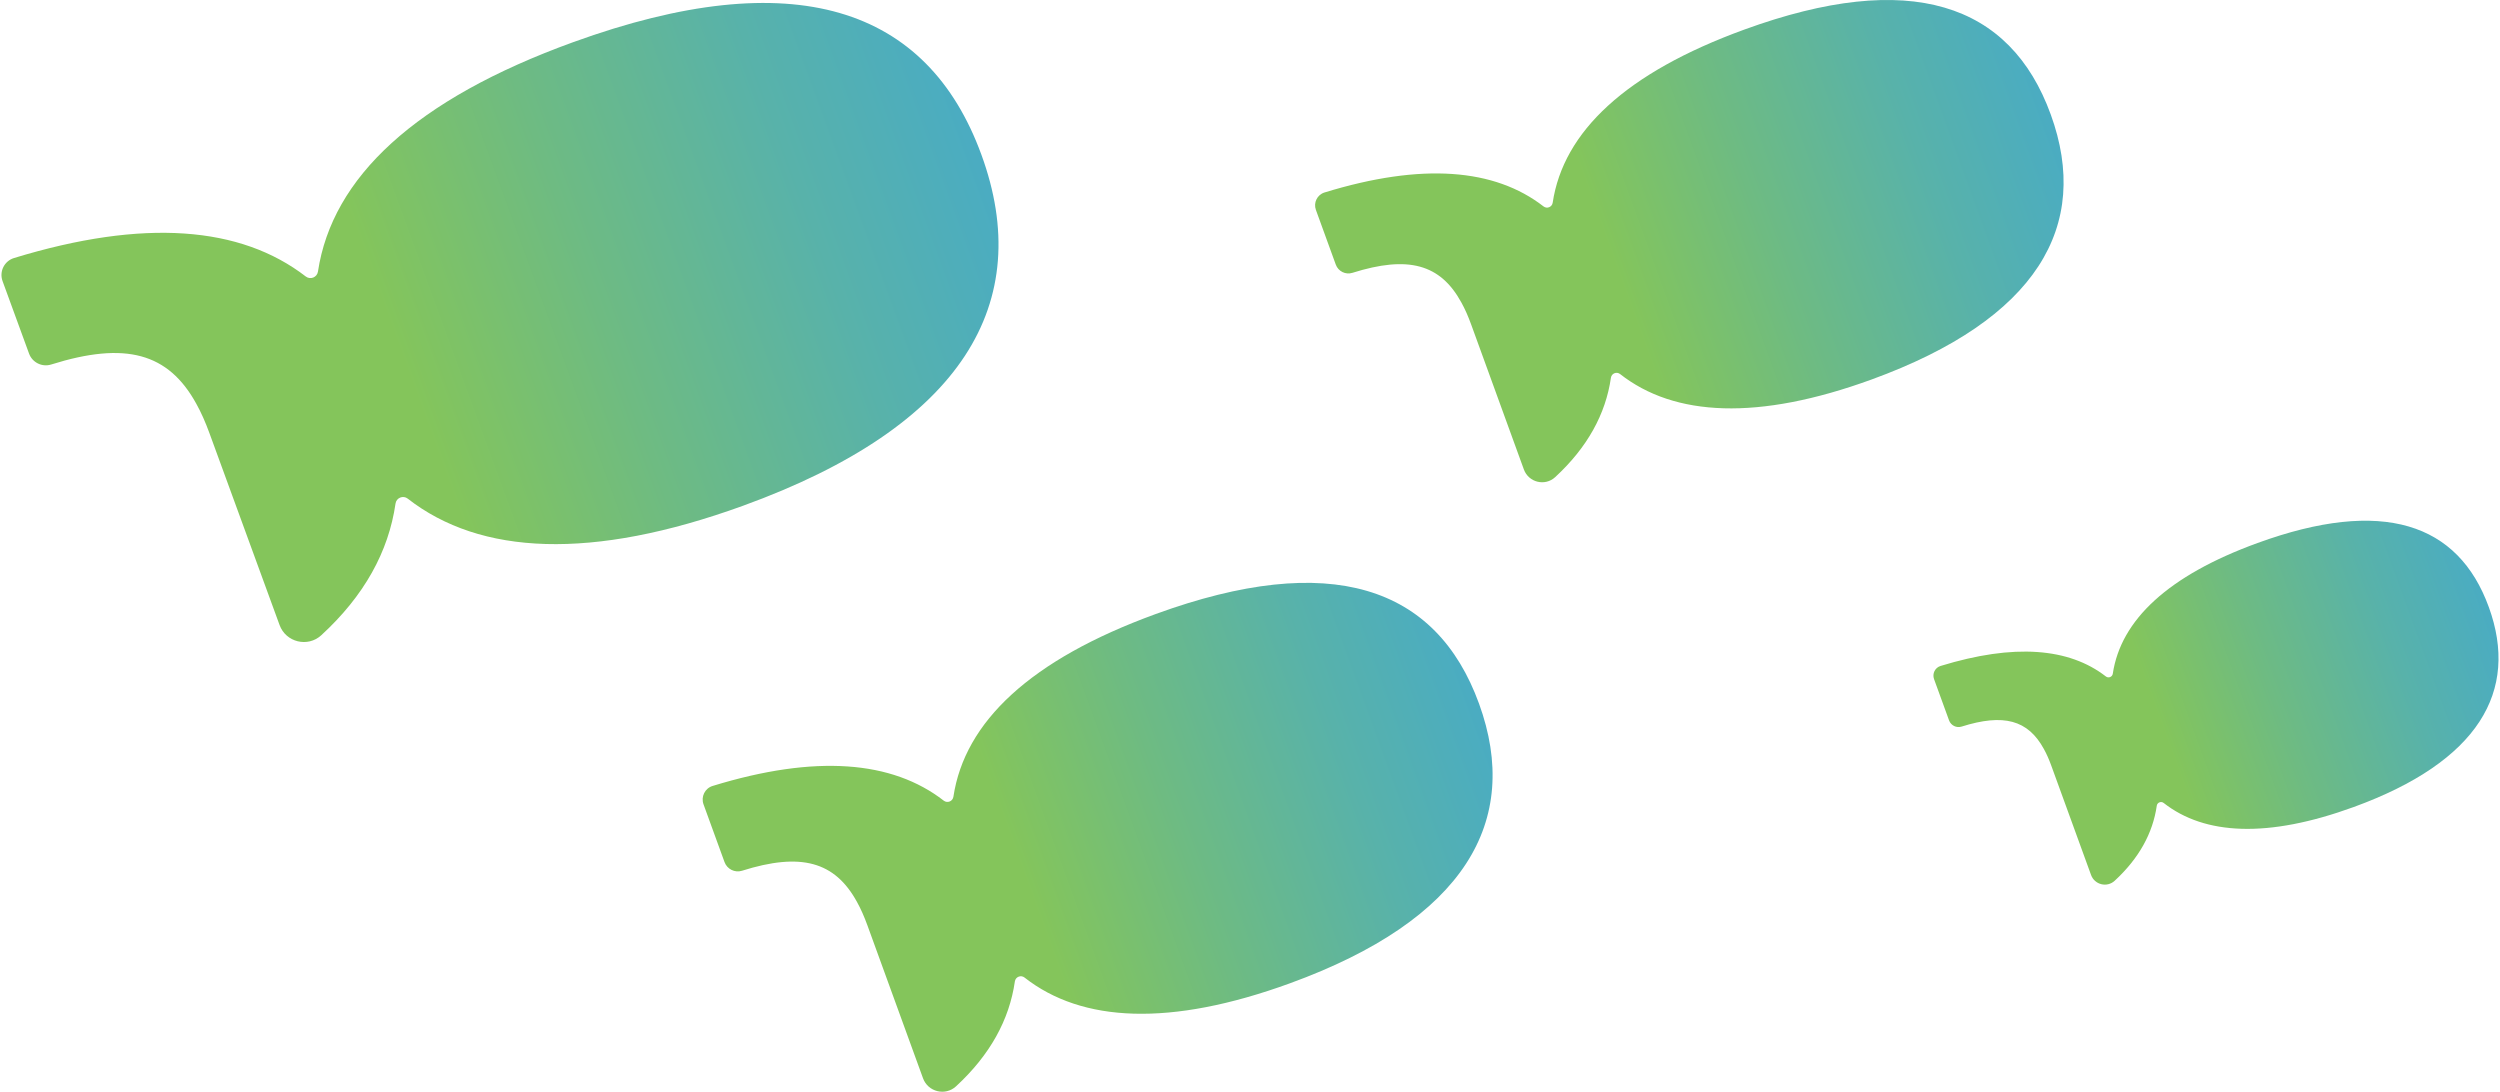 <svg width="845" height="369" viewBox="0 0 845 369" fill="none" xmlns="http://www.w3.org/2000/svg">
<g clip-path="url(#clip0_535_188)">
<path d="M193.761 14.243C140.316 33.613 112.28 59.974 107.468 91.803C107.173 93.745 104.906 94.657 103.35 93.455C81.341 76.459 48.658 73.8 4.743 87.212C1.447 88.219 -0.314 91.79 0.866 95.018L9.818 119.513C10.923 122.532 14.214 124.167 17.29 123.205C42.407 115.323 56.899 119.277 66.357 136.483C67.971 139.373 69.433 142.691 70.775 146.36L94.501 211.278C96.625 217.085 104.012 218.91 108.577 214.725C123.083 201.415 131.342 186.467 133.69 170.187C133.971 168.241 136.261 167.324 137.812 168.535C162.312 187.66 199.958 189.495 251.046 170.98C325.489 144 349.98 102.258 331.709 52.275C313.442 2.287 268.203 -12.742 193.761 14.243Z" fill="url(#paint0_linear_535_188)"/>
</g>
<g clip-path="url(#clip1_535_188)">
<path d="M589.589 9.994C549.466 24.611 528.418 44.504 524.806 68.523C524.584 69.988 522.882 70.677 521.714 69.769C505.191 56.943 480.654 54.937 447.685 65.058C445.211 65.818 443.889 68.513 444.775 70.949L451.496 89.434C452.325 91.712 454.796 92.945 457.105 92.219C475.961 86.272 486.841 89.256 493.941 102.24C495.153 104.421 496.251 106.924 497.258 109.693L515.07 158.682C516.665 163.064 522.211 164.442 525.638 161.283C536.528 151.239 542.729 139.959 544.491 127.674C544.703 126.205 546.421 125.513 547.586 126.427C565.979 140.859 594.242 142.244 632.595 128.272C688.483 107.912 706.869 76.413 693.152 38.694C679.439 0.971 645.476 -10.37 589.589 9.994Z" fill="url(#paint1_linear_535_188)"/>
</g>
<g clip-path="url(#clip2_535_188)">
<path d="M390.618 207.545C348.275 222.97 326.062 243.961 322.25 269.306C322.016 270.852 320.22 271.579 318.987 270.622C301.549 257.087 275.655 254.971 240.862 265.651C238.251 266.452 236.855 269.296 237.79 271.866L244.883 291.372C245.758 293.776 248.365 295.077 250.803 294.311C270.702 288.035 282.184 291.184 289.677 304.885C290.956 307.186 292.115 309.828 293.178 312.749L311.976 364.444C313.658 369.068 319.511 370.521 323.128 367.188C334.621 356.59 341.164 344.687 343.024 331.723C343.247 330.174 345.061 329.443 346.291 330.408C365.701 345.637 395.528 347.098 436.004 332.354C494.984 310.87 514.388 277.632 499.912 237.83C485.44 198.025 449.598 186.058 390.618 207.545Z" fill="url(#paint2_linear_535_188)"/>
</g>
<g clip-path="url(#clip3_535_188)">
<path d="M763.033 183.541C732.743 194.571 716.853 209.582 714.126 227.707C713.959 228.813 712.674 229.333 711.792 228.648C699.318 218.969 680.794 217.456 655.905 225.093C654.037 225.666 653.038 227.7 653.707 229.538L658.781 243.487C659.407 245.206 661.272 246.136 663.016 245.589C677.251 241.101 685.465 243.352 690.825 253.15C691.74 254.796 692.569 256.685 693.329 258.774L706.776 295.742C707.98 299.048 712.167 300.088 714.754 297.704C722.976 290.125 727.657 281.613 728.987 272.343C729.147 271.235 730.444 270.712 731.324 271.402C745.209 282.293 766.546 283.337 795.501 272.794C837.692 257.43 851.573 233.661 841.218 205.198C830.865 176.733 805.225 168.175 763.033 183.541Z" fill="url(#paint3_linear_535_188)"/>
</g>
<defs>
<linearGradient id="paint0_linear_535_188" x1="136.692" y1="123.676" x2="442.328" y2="11.966" gradientUnits="userSpaceOnUse">
<stop stop-color="#84C55B"/>
<stop offset="0.21" stop-color="#6EBB82"/>
<stop offset="0.45" stop-color="#58B2AA"/>
<stop offset="0.67" stop-color="#48ABC6"/>
<stop offset="0.86" stop-color="#3FA7D7"/>
<stop offset="1" stop-color="#3CA6DE"/>
</linearGradient>
<linearGradient id="paint1_linear_535_188" x1="546.745" y1="92.575" x2="776.477" y2="9.041" gradientUnits="userSpaceOnUse">
<stop stop-color="#84C55B"/>
<stop offset="0.21" stop-color="#6EBB82"/>
<stop offset="0.45" stop-color="#58B2AA"/>
<stop offset="0.67" stop-color="#48ABC6"/>
<stop offset="0.86" stop-color="#3FA7D7"/>
<stop offset="1" stop-color="#3CA6DE"/>
</linearGradient>
<linearGradient id="paint2_linear_535_188" x1="345.403" y1="294.686" x2="587.841" y2="206.522" gradientUnits="userSpaceOnUse">
<stop stop-color="#84C55B"/>
<stop offset="0.21" stop-color="#6EBB82"/>
<stop offset="0.45" stop-color="#58B2AA"/>
<stop offset="0.67" stop-color="#48ABC6"/>
<stop offset="0.86" stop-color="#3FA7D7"/>
<stop offset="1" stop-color="#3CA6DE"/>
</linearGradient>
<linearGradient id="paint3_linear_535_188" x1="730.689" y1="245.857" x2="904.105" y2="182.772" gradientUnits="userSpaceOnUse">
<stop stop-color="#84C55B"/>
<stop offset="0.21" stop-color="#6EBB82"/>
<stop offset="0.45" stop-color="#58B2AA"/>
<stop offset="0.67" stop-color="#48ABC6"/>
<stop offset="0.86" stop-color="#3FA7D7"/>
<stop offset="1" stop-color="#3CA6DE"/>
</linearGradient>
<clipPath id="clip0_535_188">
<rect width="337" height="216" fill="white" transform="translate(0.5 1)"/>
</clipPath>
<clipPath id="clip1_535_188">
<rect width="253" height="163" fill="white" transform="translate(444.5)"/>
</clipPath>
<clipPath id="clip2_535_188">
<rect width="267" height="172" fill="white" transform="translate(237.5 197)"/>
</clipPath>
<clipPath id="clip3_535_188">
<rect width="191" height="123" fill="white" transform="translate(653.5 176)"/>
</clipPath>
</defs>
</svg>
